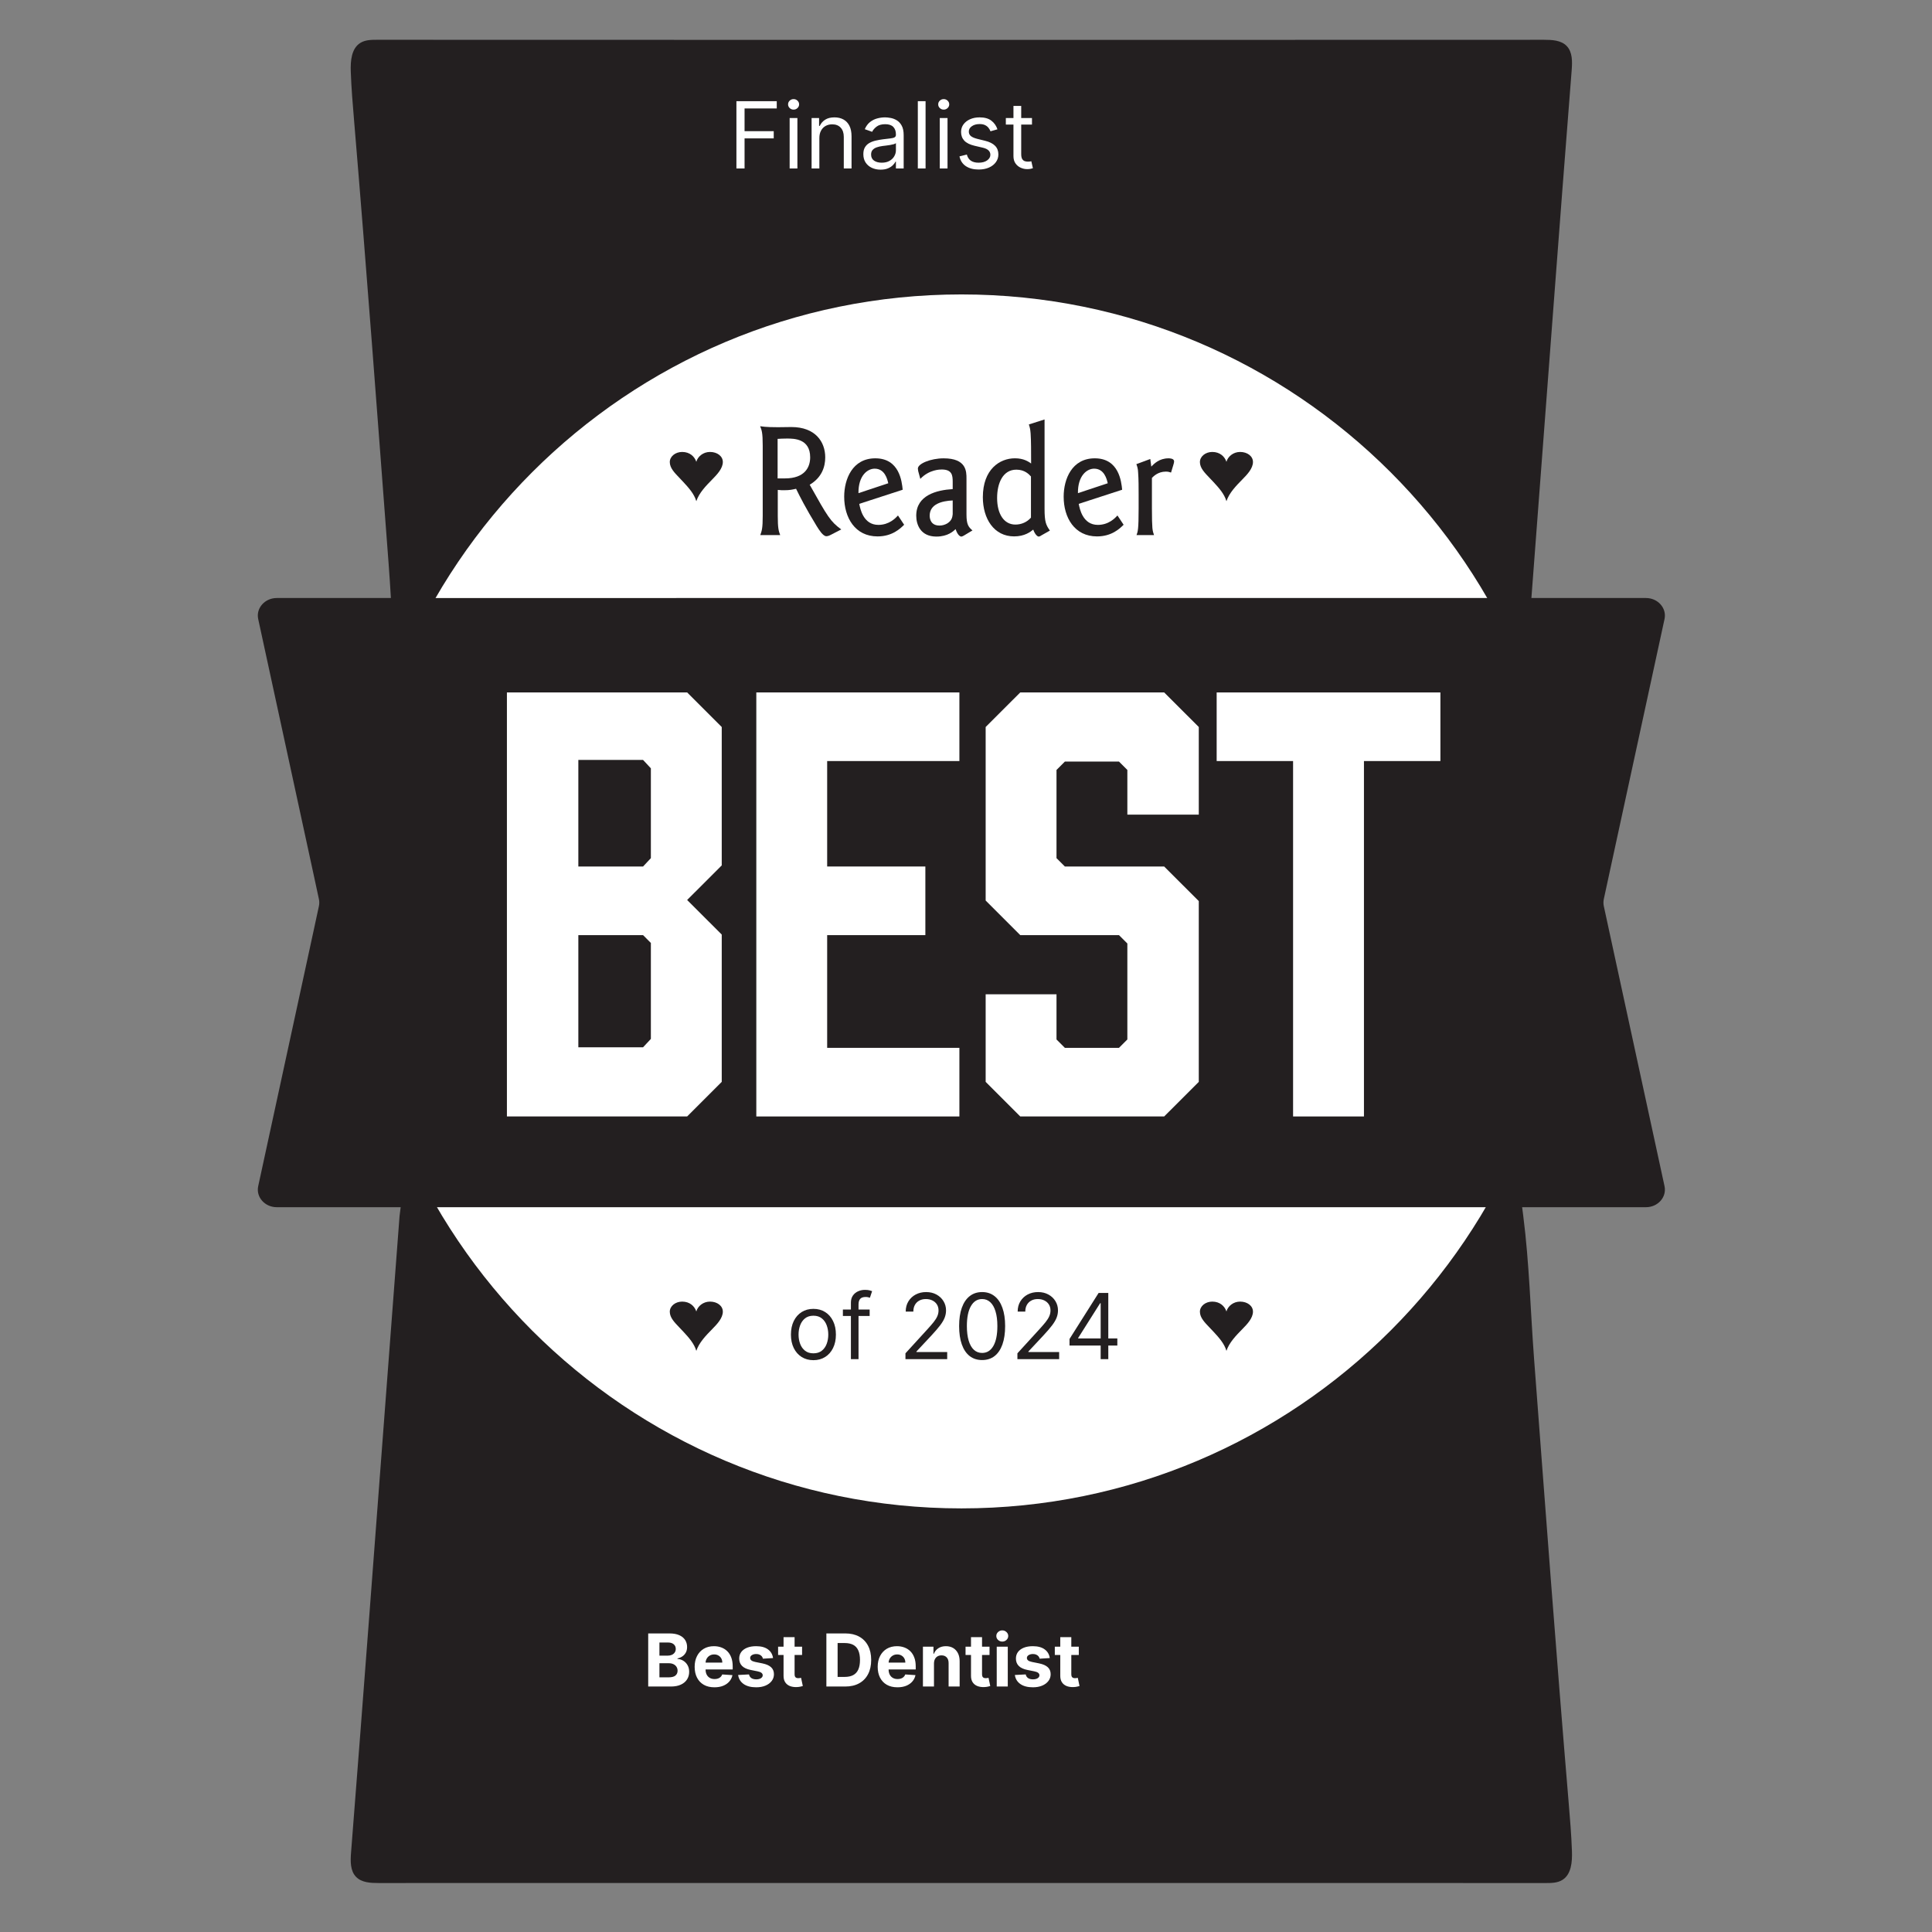 <svg xmlns="http://www.w3.org/2000/svg" width="172" height="172" viewBox="0 0 172 172" fill="none"><rect x="0" y="0" width="172" height="172" fill="#808080" stroke="none"/><g clip-path="url(#clip0_4001_20653)"><mask id="mask0_4001_20653" style="mask-type:luminance" maskUnits="userSpaceOnUse" x="8" y="0" width="155" height="172"><path d="M8.273 171.18H162.906V-5.96046e-05H8.273V171.18Z" fill="white"></path></mask><g mask="url(#mask0_4001_20653)"><path d="M35.971 105.111L35.572 108.247C35.28 112.104 34.989 115.96 34.695 119.818C34.099 127.675 33.505 135.532 32.911 143.39C32.368 150.568 31.817 157.749 31.253 164.925C31.194 165.685 31.169 166.547 31.698 167.091C32.197 167.606 32.996 167.641 33.714 167.641C41.484 167.641 49.254 167.636 57.025 167.636H83.041H110.007C119.207 167.636 128.408 167.641 137.609 167.642C138.118 167.642 138.657 167.636 139.091 167.366C139.89 166.875 139.977 165.762 139.946 164.822C139.895 163.342 139.77 161.865 139.646 160.388C138.543 147.256 137.57 134.119 136.574 120.978C136.256 116.756 136.148 112.449 135.611 108.247L135.21 105.111H35.971Z" fill="#231F20"></path><path d="M135.202 66.073L135.602 62.937C135.894 59.08 136.185 55.224 136.478 51.366C137.074 43.509 137.669 35.652 138.263 27.794C138.805 20.615 139.357 13.435 139.921 6.259C139.98 5.499 140.005 4.639 139.476 4.093C138.976 3.578 138.177 3.543 137.459 3.543C129.69 3.543 121.92 3.548 114.149 3.548H88.133H61.167C51.966 3.548 42.765 3.543 33.564 3.542C33.056 3.542 32.517 3.548 32.082 3.818C31.284 4.309 31.196 5.422 31.228 6.362C31.279 7.842 31.404 9.319 31.528 10.796C32.631 23.928 33.604 37.065 34.599 50.206C34.918 54.428 35.026 58.735 35.563 62.937L35.964 66.073H135.202Z" fill="#231F20"></path></g><mask id="mask1_4001_20653" style="mask-type:luminance" maskUnits="userSpaceOnUse" x="15" y="10" width="141" height="140"><path d="M15.867 149.973H155.312V10.524H15.867V149.973Z" fill="white"></path></mask><g mask="url(#mask1_4001_20653)"><path d="M139.627 80.249C139.627 110.093 115.434 134.287 85.59 134.287C55.744 134.287 31.551 110.093 31.551 80.249C31.551 50.405 55.744 26.212 85.59 26.212C115.434 26.212 139.627 50.405 139.627 80.249Z" fill="white"></path><path d="M143.244 82.804L142.781 80.664C142.739 80.461 142.739 80.25 142.781 80.05L143.244 77.907L148.188 55.112C148.397 54.144 147.6 53.239 146.533 53.239H131.254L39.921 53.24L24.642 53.239C23.575 53.239 22.776 54.144 22.987 55.112L27.931 77.907L28.392 80.05C28.435 80.25 28.435 80.461 28.392 80.664L27.931 82.804L22.987 105.601C22.776 106.571 23.575 107.474 24.642 107.474H31.375H141.017H146.533C147.6 107.474 148.397 106.571 148.188 105.601L143.244 82.804Z" fill="#231F20"></path><path d="M57.249 83.251H51.488V93.237H57.249L57.945 92.492V83.947L57.249 83.251ZM57.249 77.143L57.945 76.398V68.4L57.249 67.655H51.488V77.143H57.249ZM61.174 61.645L64.254 64.724V77.043L61.174 80.123L64.254 83.201V96.315L61.174 99.395H45.129V61.645H61.174Z" fill="white"></path><path d="M67.332 99.395V61.645H85.412V67.754H73.64V77.142H82.382V83.252H73.64V93.287H85.412V99.395H67.332Z" fill="white"></path><path d="M100.365 72.523V68.547L99.62 67.802H94.802L94.057 68.547V76.398L94.802 77.143H103.643L106.724 80.221V96.315L103.643 99.395H90.83L87.75 96.315V88.518H94.057V92.541L94.802 93.286H99.62L100.365 92.541V83.996L99.62 83.251H90.83L87.75 80.172V64.723L90.83 61.645H103.643L106.724 64.723V72.523H100.365Z" fill="white"></path><path d="M128.234 67.754H121.428V99.395H115.119V67.754H108.316V61.646H128.234V67.754Z" fill="white"></path><path d="M69.228 42.591H69.878C71.652 42.591 72.127 41.596 72.127 40.716C72.127 39.042 70.671 39.042 70.065 39.042C69.718 39.042 69.474 39.058 69.228 39.072V42.591ZM69.243 45.923C69.243 47.02 69.316 47.264 69.458 47.638H67.686C67.829 47.234 67.902 47.02 67.902 45.923V39.662C67.902 38.51 67.814 38.293 67.672 37.946C68.176 38.033 68.983 38.033 69.258 38.033C69.661 38.033 70.051 38.018 70.455 38.018C72.588 38.018 73.468 39.332 73.468 40.716C73.468 41.539 73.18 42.504 72.085 43.154C73.7 46.037 73.931 46.427 74.896 47.134L73.974 47.609C73.931 47.638 73.728 47.739 73.57 47.739C73.267 47.739 72.921 47.177 72.704 46.831C71.695 45.173 71.233 44.251 70.872 43.514C70.541 43.587 70.311 43.644 69.805 43.644C69.632 43.644 69.503 43.644 69.243 43.615V45.923Z" fill="#231F20"></path><path d="M79.079 43.023C78.992 42.634 78.762 41.724 77.868 41.724C77.247 41.724 76.41 42.317 76.426 43.903L79.079 43.023ZM76.497 44.856C76.583 45.303 76.859 46.729 78.199 46.729C79.166 46.729 79.729 46.125 79.945 45.892L80.493 46.717C80.162 47.048 79.439 47.755 78.126 47.755C76.123 47.755 75.156 46.083 75.156 44.22C75.156 42.648 75.893 40.803 77.925 40.803C80.075 40.803 80.29 42.863 80.363 43.6L76.497 44.856Z" fill="#231F20"></path><path d="M84.816 44.553C83.864 44.596 82.767 44.87 82.767 45.91C82.767 46.196 82.87 46.789 83.647 46.789C83.864 46.789 84.109 46.729 84.327 46.602C84.743 46.342 84.786 46.039 84.816 45.779V44.553ZM81.745 41.944C81.745 41.899 81.716 41.798 81.716 41.711C81.716 41.28 82.856 40.804 84.01 40.804C86.043 40.804 86.043 41.971 86.043 42.606V45.806C86.043 46.686 86.216 46.919 86.576 47.222L85.81 47.681C85.753 47.712 85.653 47.769 85.58 47.769C85.479 47.769 85.249 47.639 85.076 47.106C84.874 47.292 84.384 47.769 83.36 47.769C81.948 47.769 81.57 46.702 81.57 45.91C81.57 44.093 83.374 43.63 84.816 43.543V42.893C84.816 42.316 84.759 41.798 83.837 41.798C83.691 41.798 82.726 41.798 81.933 42.633L81.745 41.944Z" fill="#231F20"></path><path d="M91.783 42.418C91.61 42.231 91.236 41.813 90.483 41.813C89.274 41.813 88.77 43.025 88.77 44.337C88.77 45.75 89.374 46.701 90.399 46.701C90.933 46.701 91.436 46.484 91.783 46.081V42.418ZM92.705 47.668C92.677 47.696 92.547 47.769 92.475 47.769C92.345 47.769 92.13 47.553 91.986 47.148C91.74 47.351 91.22 47.753 90.283 47.753C88.494 47.753 87.5 46.184 87.5 44.265C87.5 41.784 88.999 40.801 90.353 40.801C91.133 40.801 91.553 41.091 91.797 41.264C91.797 40.226 91.797 39.216 91.753 38.597C91.726 38.193 91.667 38.005 91.596 37.788L92.994 37.343V45.301C92.994 46.471 93.124 46.744 93.469 47.236L92.705 47.668Z" fill="#231F20"></path><path d="M98.618 43.023C98.531 42.634 98.301 41.724 97.406 41.724C96.786 41.724 95.949 42.317 95.965 43.903L98.618 43.023ZM96.036 44.856C96.122 45.303 96.396 46.729 97.739 46.729C98.705 46.729 99.268 46.125 99.484 45.892L100.032 46.717C99.701 47.048 98.978 47.755 97.666 47.755C95.662 47.755 94.695 46.083 94.695 44.22C94.695 42.648 95.429 40.803 97.464 40.803C99.612 40.803 99.829 42.863 99.902 43.6L96.036 44.856Z" fill="#231F20"></path><path d="M102.495 41.539C102.755 41.279 103.202 40.803 104.038 40.803C104.111 40.803 104.528 40.803 104.528 41.079C104.528 41.163 104.5 41.249 104.455 41.409L104.254 42.071C104.124 42.028 104.008 41.986 103.794 41.986C103.084 41.986 102.682 42.418 102.552 42.548V45.259C102.552 46.254 102.568 46.644 102.594 47.004C102.625 47.321 102.682 47.467 102.74 47.638H101.182C101.298 47.321 101.369 47.134 101.369 45.259V44.032C101.369 43.442 101.369 42.664 101.325 42.085C101.312 41.711 101.241 41.524 101.168 41.322L102.407 40.862L102.495 41.539Z" fill="#231F20"></path><path d="M60.461 42.517C60.076 42.109 59.629 41.675 59.629 41.138C59.629 40.638 60.122 40.236 60.732 40.236C61.399 40.236 61.831 40.632 61.991 41.112C62.117 40.649 62.594 40.236 63.208 40.236C63.853 40.236 64.352 40.613 64.352 41.131C64.352 41.699 63.843 42.242 63.428 42.662C62.845 43.255 62.239 43.876 61.991 44.62C61.808 43.986 61.323 43.437 60.846 42.924L60.461 42.517Z" fill="#231F20"></path><path d="M107.656 42.517C107.271 42.109 106.824 41.675 106.824 41.138C106.824 40.638 107.317 40.236 107.927 40.236C108.595 40.236 109.026 40.632 109.186 41.112C109.313 40.649 109.79 40.236 110.403 40.236C111.048 40.236 111.548 40.613 111.548 41.131C111.548 41.699 111.039 42.242 110.623 42.662C110.04 43.255 109.435 43.876 109.186 44.62C109.004 43.986 108.519 43.437 108.041 42.924L107.656 42.517Z" fill="#231F20"></path><path d="M60.461 118.159C60.076 117.751 59.629 117.317 59.629 116.78C59.629 116.28 60.122 115.878 60.732 115.878C61.399 115.878 61.831 116.274 61.991 116.754C62.117 116.291 62.594 115.878 63.208 115.878C63.853 115.878 64.352 116.255 64.352 116.773C64.352 117.341 63.843 117.884 63.428 118.304C62.845 118.897 62.239 119.518 61.991 120.262C61.808 119.628 61.323 119.079 60.846 118.566L60.461 118.159Z" fill="#231F20"></path><path d="M107.656 118.159C107.271 117.751 106.824 117.317 106.824 116.78C106.824 116.28 107.317 115.878 107.927 115.878C108.595 115.878 109.026 116.274 109.186 116.754C109.313 116.291 109.79 115.878 110.403 115.878C111.048 115.878 111.548 116.255 111.548 116.773C111.548 117.341 111.039 117.884 110.623 118.304C110.04 118.897 109.435 119.518 109.186 120.262C109.004 119.628 108.519 119.079 108.041 118.566L107.656 118.159Z" fill="#231F20"></path></g><mask id="mask2_4001_20653" style="mask-type:luminance" maskUnits="userSpaceOnUse" x="0" y="0" width="172" height="172"><path d="M0 171.18H171.18V-5.96046e-05H0V171.18Z" fill="white"></path></mask><g mask="url(#mask2_4001_20653)"><path d="M72.416 121.092C72.017 121.092 71.667 120.997 71.366 120.807C71.067 120.617 70.833 120.352 70.665 120.011C70.498 119.669 70.414 119.27 70.414 118.814C70.414 118.354 70.498 117.952 70.665 117.609C70.833 117.265 71.067 116.999 71.366 116.809C71.667 116.619 72.017 116.524 72.416 116.524C72.815 116.524 73.164 116.619 73.463 116.809C73.764 116.999 73.998 117.265 74.165 117.609C74.334 117.952 74.418 118.354 74.418 118.814C74.418 119.27 74.334 119.669 74.165 120.011C73.998 120.352 73.764 120.617 73.463 120.807C73.164 120.997 72.815 121.092 72.416 121.092ZM72.416 120.482C72.719 120.482 72.969 120.405 73.164 120.249C73.36 120.094 73.504 119.89 73.598 119.637C73.692 119.383 73.739 119.109 73.739 118.814C73.739 118.519 73.692 118.243 73.598 117.988C73.504 117.733 73.36 117.527 73.164 117.37C72.969 117.213 72.719 117.134 72.416 117.134C72.113 117.134 71.864 117.213 71.668 117.37C71.473 117.527 71.328 117.733 71.234 117.988C71.14 118.243 71.093 118.519 71.093 118.814C71.093 119.109 71.14 119.383 71.234 119.637C71.328 119.89 71.473 120.094 71.668 120.249C71.864 120.405 72.113 120.482 72.416 120.482ZM77.422 116.582V117.157H75.04V116.582H77.422ZM75.754 121V115.972C75.754 115.719 75.813 115.508 75.932 115.339C76.051 115.17 76.205 115.044 76.395 114.96C76.585 114.875 76.785 114.833 76.996 114.833C77.163 114.833 77.299 114.846 77.405 114.873C77.51 114.9 77.589 114.925 77.641 114.948L77.445 115.535C77.41 115.523 77.362 115.509 77.301 115.492C77.242 115.474 77.163 115.466 77.065 115.466C76.841 115.466 76.679 115.522 76.579 115.635C76.481 115.749 76.432 115.914 76.432 116.133V121H75.754Z" fill="#231F20"></path><path d="M80.61 121V120.482L82.554 118.354C82.782 118.104 82.97 117.888 83.118 117.704C83.266 117.518 83.375 117.343 83.446 117.18C83.519 117.015 83.555 116.843 83.555 116.662C83.555 116.455 83.505 116.276 83.406 116.124C83.308 115.973 83.174 115.856 83.003 115.774C82.832 115.691 82.641 115.65 82.428 115.65C82.201 115.65 82.004 115.697 81.835 115.791C81.668 115.883 81.539 116.012 81.447 116.179C81.357 116.346 81.312 116.542 81.312 116.766H80.633C80.633 116.421 80.712 116.118 80.872 115.857C81.031 115.596 81.247 115.393 81.522 115.247C81.798 115.101 82.108 115.029 82.451 115.029C82.796 115.029 83.102 115.101 83.368 115.247C83.635 115.393 83.844 115.589 83.995 115.837C84.147 116.084 84.223 116.359 84.223 116.662C84.223 116.879 84.183 117.091 84.105 117.298C84.028 117.503 83.894 117.732 83.702 117.986C83.512 118.237 83.248 118.544 82.911 118.906L81.588 120.321V120.367H84.326V121H80.61ZM87.436 121.081C87.002 121.081 86.633 120.963 86.328 120.727C86.023 120.489 85.79 120.145 85.629 119.694C85.468 119.242 85.388 118.695 85.388 118.055C85.388 117.418 85.468 116.874 85.629 116.424C85.792 115.971 86.026 115.626 86.331 115.388C86.638 115.148 87.006 115.029 87.436 115.029C87.865 115.029 88.232 115.148 88.537 115.388C88.844 115.626 89.078 115.971 89.239 116.424C89.402 116.874 89.484 117.418 89.484 118.055C89.484 118.695 89.403 119.242 89.242 119.694C89.081 120.145 88.848 120.489 88.543 120.727C88.238 120.963 87.869 121.081 87.436 121.081ZM87.436 120.448C87.865 120.448 88.199 120.241 88.436 119.826C88.674 119.412 88.793 118.822 88.793 118.055C88.793 117.544 88.739 117.11 88.629 116.752C88.522 116.393 88.367 116.12 88.163 115.932C87.962 115.744 87.719 115.65 87.436 115.65C87.01 115.65 86.677 115.86 86.437 116.28C86.198 116.698 86.078 117.289 86.078 118.055C86.078 118.565 86.132 118.998 86.239 119.355C86.346 119.711 86.501 119.983 86.702 120.169C86.905 120.355 87.15 120.448 87.436 120.448ZM90.577 121V120.482L92.521 118.354C92.749 118.104 92.937 117.888 93.085 117.704C93.233 117.518 93.342 117.343 93.413 117.18C93.486 117.015 93.522 116.843 93.522 116.662C93.522 116.455 93.472 116.276 93.373 116.124C93.275 115.973 93.14 115.856 92.97 115.774C92.799 115.691 92.607 115.65 92.394 115.65C92.168 115.65 91.971 115.697 91.802 115.791C91.635 115.883 91.506 116.012 91.414 116.179C91.323 116.346 91.278 116.542 91.278 116.766H90.6C90.6 116.421 90.679 116.118 90.838 115.857C90.998 115.596 91.214 115.393 91.488 115.247C91.765 115.101 92.074 115.029 92.418 115.029C92.763 115.029 93.069 115.101 93.335 115.247C93.602 115.393 93.811 115.589 93.962 115.837C94.114 116.084 94.189 116.359 94.189 116.662C94.189 116.879 94.15 117.091 94.071 117.298C93.995 117.503 93.861 117.732 93.669 117.986C93.479 118.237 93.215 118.544 92.878 118.906L91.555 120.321V120.367H94.293V121H90.577ZM95.216 119.792V119.205L97.805 115.109H98.231V116.018H97.943L95.987 119.113V119.159H99.473V119.792H95.216ZM97.989 121V119.614V119.34V115.109H98.668V121H97.989Z" fill="#231F20"></path><path d="M65.561 14.998V9.01H69.152V9.653H66.286V11.677H68.883V12.32H66.286V14.998H65.561ZM70.3 14.998V10.507H70.99V14.998H70.3ZM70.651 9.759C70.517 9.759 70.401 9.713 70.303 9.621C70.208 9.529 70.16 9.419 70.16 9.291C70.16 9.162 70.208 9.052 70.303 8.96C70.401 8.869 70.517 8.823 70.651 8.823C70.786 8.823 70.901 8.869 70.996 8.96C71.094 9.052 71.142 9.162 71.142 9.291C71.142 9.419 71.094 9.529 70.996 9.621C70.901 9.713 70.786 9.759 70.651 9.759ZM72.945 12.297V14.998H72.254V10.507H72.921V11.209H72.98C73.085 10.981 73.245 10.798 73.459 10.659C73.674 10.519 73.95 10.449 74.29 10.449C74.594 10.449 74.86 10.511 75.088 10.636C75.316 10.759 75.493 10.946 75.62 11.197C75.747 11.447 75.81 11.762 75.81 12.145V14.998H75.12V12.191C75.12 11.838 75.028 11.564 74.845 11.367C74.662 11.168 74.41 11.069 74.091 11.069C73.871 11.069 73.674 11.116 73.5 11.212C73.329 11.307 73.193 11.447 73.094 11.63C72.994 11.813 72.945 12.035 72.945 12.297ZM78.393 15.104C78.108 15.104 77.85 15.05 77.618 14.943C77.386 14.834 77.202 14.677 77.065 14.472C76.929 14.266 76.861 14.016 76.861 13.724C76.861 13.466 76.911 13.258 77.013 13.098C77.114 12.936 77.249 12.809 77.419 12.718C77.589 12.626 77.776 12.558 77.981 12.513C78.187 12.466 78.395 12.429 78.603 12.402C78.876 12.367 79.098 12.341 79.267 12.323C79.439 12.303 79.564 12.271 79.641 12.226C79.721 12.182 79.761 12.104 79.761 11.992V11.969C79.761 11.681 79.682 11.457 79.525 11.297C79.368 11.137 79.132 11.057 78.814 11.057C78.484 11.057 78.226 11.129 78.039 11.273C77.852 11.418 77.72 11.572 77.644 11.735L76.989 11.501C77.106 11.228 77.262 11.016 77.457 10.864C77.654 10.71 77.868 10.603 78.1 10.542C78.334 10.48 78.564 10.449 78.79 10.449C78.935 10.449 79.1 10.466 79.288 10.501C79.477 10.534 79.659 10.604 79.834 10.709C80.012 10.814 80.159 10.973 80.276 11.185C80.393 11.398 80.451 11.683 80.451 12.039V14.998H79.761V14.39H79.726C79.68 14.488 79.602 14.592 79.492 14.703C79.383 14.814 79.238 14.909 79.057 14.987C78.875 15.065 78.654 15.104 78.393 15.104ZM78.498 14.484C78.771 14.484 79.001 14.43 79.188 14.323C79.377 14.216 79.52 14.077 79.615 13.908C79.713 13.738 79.761 13.56 79.761 13.373V12.741C79.732 12.776 79.668 12.808 79.568 12.838C79.471 12.865 79.358 12.889 79.229 12.911C79.102 12.93 78.979 12.948 78.858 12.963C78.739 12.977 78.642 12.989 78.568 12.998C78.389 13.022 78.221 13.06 78.065 13.113C77.911 13.163 77.787 13.24 77.691 13.344C77.597 13.445 77.551 13.583 77.551 13.759C77.551 13.998 77.639 14.18 77.817 14.303C77.996 14.424 78.223 14.484 78.498 14.484ZM82.401 9.01V14.998H81.711V9.01H82.401ZM83.665 14.998V10.507H84.355V14.998H83.665ZM84.016 9.759C83.881 9.759 83.765 9.713 83.668 9.621C83.572 9.529 83.525 9.419 83.525 9.291C83.525 9.162 83.572 9.052 83.668 8.96C83.765 8.869 83.881 8.823 84.016 8.823C84.15 8.823 84.265 8.869 84.361 8.96C84.458 9.052 84.507 9.162 84.507 9.291C84.507 9.419 84.458 9.529 84.361 9.621C84.265 9.713 84.15 9.759 84.016 9.759ZM88.8 11.513L88.181 11.688C88.142 11.585 88.084 11.485 88.008 11.387C87.934 11.288 87.833 11.206 87.704 11.142C87.575 11.077 87.411 11.045 87.21 11.045C86.935 11.045 86.706 11.108 86.523 11.235C86.341 11.36 86.251 11.519 86.251 11.712C86.251 11.883 86.313 12.019 86.438 12.118C86.563 12.218 86.757 12.301 87.023 12.367L87.689 12.531C88.091 12.628 88.39 12.777 88.587 12.978C88.784 13.177 88.882 13.433 88.882 13.747C88.882 14.004 88.808 14.234 88.66 14.437C88.514 14.64 88.309 14.8 88.046 14.917C87.783 15.034 87.477 15.092 87.128 15.092C86.67 15.092 86.291 14.993 85.99 14.794C85.69 14.595 85.5 14.305 85.42 13.922L86.075 13.759C86.138 14 86.255 14.182 86.429 14.303C86.605 14.424 86.834 14.484 87.116 14.484C87.438 14.484 87.693 14.416 87.882 14.279C88.073 14.141 88.169 13.975 88.169 13.782C88.169 13.626 88.114 13.495 88.005 13.39C87.896 13.283 87.728 13.203 87.502 13.15L86.754 12.975C86.342 12.878 86.04 12.726 85.847 12.522C85.656 12.315 85.561 12.057 85.561 11.747C85.561 11.493 85.632 11.269 85.774 11.074C85.918 10.879 86.114 10.726 86.362 10.615C86.611 10.504 86.894 10.449 87.21 10.449C87.654 10.449 88.003 10.546 88.257 10.741C88.512 10.936 88.693 11.193 88.8 11.513ZM91.874 10.507V11.092H89.547V10.507H91.874ZM90.225 9.431H90.915V13.712C90.915 13.907 90.944 14.053 91 14.15C91.059 14.246 91.133 14.31 91.222 14.344C91.314 14.375 91.41 14.39 91.512 14.39C91.588 14.39 91.65 14.386 91.699 14.379C91.748 14.369 91.787 14.361 91.816 14.355L91.956 14.975C91.91 14.993 91.844 15.01 91.76 15.028C91.677 15.047 91.57 15.057 91.442 15.057C91.247 15.057 91.056 15.015 90.869 14.931C90.683 14.848 90.529 14.72 90.407 14.548C90.286 14.377 90.225 14.16 90.225 13.899V9.431Z" fill="white"></path><path d="M57.708 150.146V145.419H59.6C59.948 145.419 60.238 145.471 60.471 145.574C60.703 145.677 60.878 145.82 60.995 146.003C61.112 146.185 61.17 146.394 61.17 146.631C61.17 146.815 61.133 146.978 61.059 147.118C60.985 147.256 60.884 147.37 60.755 147.459C60.627 147.547 60.481 147.609 60.316 147.646V147.693C60.496 147.7 60.665 147.751 60.822 147.845C60.98 147.939 61.108 148.07 61.207 148.24C61.306 148.407 61.355 148.607 61.355 148.84C61.355 149.091 61.292 149.315 61.168 149.511C61.045 149.707 60.862 149.862 60.621 149.975C60.379 150.089 60.081 150.146 59.727 150.146H57.708ZM58.707 149.329H59.522C59.8 149.329 60.004 149.276 60.131 149.17C60.259 149.062 60.323 148.919 60.323 148.741C60.323 148.61 60.291 148.494 60.228 148.394C60.165 148.294 60.075 148.216 59.958 148.159C59.843 148.102 59.705 148.073 59.545 148.073H58.707V149.329ZM58.707 147.397H59.448C59.585 147.397 59.707 147.373 59.813 147.326C59.921 147.276 60.005 147.207 60.067 147.118C60.13 147.029 60.161 146.922 60.161 146.797C60.161 146.626 60.101 146.488 59.979 146.384C59.859 146.279 59.688 146.227 59.467 146.227H58.707V147.397ZM63.602 150.215C63.238 150.215 62.924 150.142 62.661 149.994C62.399 149.845 62.197 149.634 62.056 149.361C61.914 149.088 61.843 148.764 61.843 148.39C61.843 148.025 61.914 147.705 62.056 147.429C62.197 147.154 62.397 146.939 62.654 146.785C62.912 146.632 63.215 146.555 63.563 146.555C63.797 146.555 64.015 146.592 64.216 146.668C64.419 146.742 64.597 146.853 64.747 147.002C64.9 147.152 65.018 147.339 65.103 147.566C65.187 147.79 65.23 148.053 65.23 148.355V148.625H62.236V148.016H64.304C64.304 147.874 64.273 147.749 64.212 147.639C64.15 147.53 64.065 147.445 63.956 147.383C63.848 147.32 63.722 147.289 63.579 147.289C63.43 147.289 63.298 147.323 63.182 147.393C63.068 147.46 62.979 147.552 62.915 147.667C62.85 147.781 62.817 147.908 62.815 148.048V148.627C62.815 148.803 62.848 148.954 62.912 149.082C62.978 149.21 63.072 149.308 63.191 149.378C63.312 149.447 63.454 149.481 63.619 149.481C63.728 149.481 63.828 149.466 63.919 149.435C64.009 149.405 64.087 149.358 64.152 149.297C64.216 149.235 64.266 149.16 64.299 149.071L65.209 149.131C65.163 149.349 65.068 149.54 64.925 149.703C64.784 149.865 64.6 149.991 64.376 150.082C64.153 150.171 63.895 150.215 63.602 150.215ZM68.821 147.612L67.921 147.667C67.906 147.59 67.873 147.521 67.822 147.459C67.771 147.396 67.704 147.346 67.621 147.309C67.54 147.271 67.442 147.252 67.328 147.252C67.176 147.252 67.047 147.284 66.942 147.349C66.838 147.412 66.785 147.496 66.785 147.603C66.785 147.687 66.819 147.759 66.887 147.817C66.955 147.876 67.071 147.923 67.236 147.958L67.877 148.087C68.222 148.158 68.479 148.272 68.648 148.429C68.817 148.586 68.902 148.792 68.902 149.048C68.902 149.28 68.834 149.484 68.697 149.659C68.561 149.835 68.375 149.972 68.138 150.07C67.903 150.167 67.631 150.215 67.323 150.215C66.854 150.215 66.48 150.118 66.201 149.922C65.924 149.725 65.762 149.458 65.714 149.119L66.682 149.068C66.711 149.211 66.782 149.321 66.894 149.396C67.006 149.47 67.15 149.507 67.326 149.507C67.498 149.507 67.636 149.474 67.741 149.408C67.847 149.34 67.901 149.253 67.903 149.147C67.901 149.058 67.863 148.984 67.79 148.927C67.716 148.869 67.602 148.824 67.448 148.794L66.834 148.671C66.488 148.602 66.23 148.482 66.061 148.311C65.893 148.14 65.809 147.923 65.809 147.658C65.809 147.43 65.871 147.234 65.994 147.069C66.118 146.905 66.293 146.778 66.518 146.688C66.744 146.599 67.009 146.555 67.312 146.555C67.76 146.555 68.112 146.649 68.369 146.839C68.627 147.028 68.778 147.286 68.821 147.612ZM71.407 146.601V147.339H69.272V146.601H71.407ZM69.757 145.751H70.74V149.057C70.74 149.148 70.754 149.218 70.782 149.269C70.809 149.318 70.848 149.353 70.897 149.373C70.948 149.393 71.006 149.403 71.072 149.403C71.119 149.403 71.165 149.399 71.211 149.391C71.257 149.382 71.293 149.375 71.317 149.371L71.472 150.102C71.422 150.118 71.353 150.135 71.264 150.155C71.175 150.177 71.066 150.19 70.939 150.195C70.702 150.204 70.494 150.172 70.315 150.1C70.138 150.028 70.001 149.915 69.902 149.763C69.804 149.611 69.755 149.418 69.757 149.186V145.751ZM75.246 150.146H73.57V145.419H75.26C75.736 145.419 76.145 145.514 76.488 145.703C76.831 145.891 77.095 146.161 77.28 146.513C77.466 146.865 77.559 147.287 77.559 147.778C77.559 148.27 77.466 148.694 77.28 149.048C77.095 149.401 76.83 149.673 76.484 149.862C76.139 150.052 75.726 150.146 75.246 150.146ZM74.57 149.29H75.205C75.5 149.29 75.749 149.238 75.95 149.133C76.153 149.027 76.306 148.863 76.407 148.641C76.51 148.418 76.562 148.13 76.562 147.778C76.562 147.429 76.51 147.143 76.407 146.922C76.306 146.7 76.154 146.537 75.953 146.432C75.751 146.328 75.502 146.275 75.207 146.275H74.57V149.29ZM79.897 150.215C79.532 150.215 79.218 150.142 78.955 149.994C78.694 149.845 78.492 149.634 78.35 149.361C78.209 149.088 78.138 148.764 78.138 148.39C78.138 148.025 78.209 147.705 78.35 147.429C78.492 147.154 78.691 146.939 78.948 146.785C79.207 146.632 79.51 146.555 79.858 146.555C80.091 146.555 80.309 146.592 80.511 146.668C80.714 146.742 80.891 146.853 81.042 147.002C81.194 147.152 81.313 147.339 81.397 147.566C81.482 147.79 81.524 148.053 81.524 148.355V148.625H78.53V148.016H80.599C80.599 147.874 80.568 147.749 80.506 147.639C80.445 147.53 80.359 147.445 80.25 147.383C80.142 147.32 80.017 147.289 79.874 147.289C79.725 147.289 79.592 147.323 79.477 147.393C79.363 147.46 79.274 147.552 79.209 147.667C79.144 147.781 79.111 147.908 79.11 148.048V148.627C79.11 148.803 79.142 148.954 79.207 149.082C79.273 149.21 79.366 149.308 79.486 149.378C79.606 149.447 79.748 149.481 79.913 149.481C80.022 149.481 80.122 149.466 80.213 149.435C80.304 149.405 80.382 149.358 80.446 149.297C80.511 149.235 80.56 149.16 80.594 149.071L81.503 149.131C81.457 149.349 81.363 149.54 81.219 149.703C81.078 149.865 80.895 149.991 80.67 150.082C80.447 150.171 80.189 150.215 79.897 150.215ZM83.149 148.097V150.146H82.166V146.601H83.103V147.226H83.144C83.223 147.02 83.355 146.857 83.539 146.737C83.724 146.615 83.948 146.555 84.211 146.555C84.457 146.555 84.672 146.608 84.855 146.716C85.038 146.824 85.18 146.978 85.282 147.178C85.383 147.376 85.434 147.613 85.434 147.889V150.146H84.451V148.064C84.453 147.847 84.397 147.678 84.285 147.556C84.172 147.433 84.018 147.372 83.821 147.372C83.689 147.372 83.572 147.4 83.47 147.457C83.37 147.514 83.291 147.597 83.235 147.706C83.179 147.814 83.151 147.944 83.149 148.097ZM88.095 146.601V147.339H85.96V146.601H88.095ZM86.445 145.751H87.428V149.057C87.428 149.148 87.442 149.218 87.47 149.269C87.497 149.318 87.536 149.353 87.585 149.373C87.636 149.393 87.694 149.403 87.76 149.403C87.807 149.403 87.853 149.399 87.899 149.391C87.945 149.382 87.981 149.375 88.005 149.371L88.16 150.102C88.111 150.118 88.041 150.135 87.952 150.155C87.863 150.177 87.754 150.19 87.627 150.195C87.39 150.204 87.182 150.172 87.003 150.1C86.826 150.028 86.689 149.915 86.59 149.763C86.492 149.611 86.443 149.418 86.445 149.186V145.751ZM88.736 150.146V146.601H89.719V150.146H88.736ZM89.23 146.144C89.083 146.144 88.958 146.095 88.853 145.998C88.75 145.9 88.699 145.782 88.699 145.645C88.699 145.51 88.75 145.394 88.853 145.297C88.958 145.198 89.083 145.149 89.23 145.149C89.376 145.149 89.501 145.198 89.604 145.297C89.708 145.394 89.76 145.51 89.76 145.645C89.76 145.782 89.708 145.9 89.604 145.998C89.501 146.095 89.376 146.144 89.23 146.144ZM93.457 147.612L92.556 147.667C92.541 147.59 92.508 147.521 92.457 147.459C92.406 147.396 92.339 147.346 92.256 147.309C92.175 147.271 92.077 147.252 91.963 147.252C91.811 147.252 91.682 147.284 91.578 147.349C91.473 147.412 91.421 147.496 91.421 147.603C91.421 147.687 91.455 147.759 91.522 147.817C91.59 147.876 91.706 147.923 91.871 147.958L92.513 148.087C92.857 148.158 93.114 148.272 93.284 148.429C93.453 148.586 93.537 148.792 93.537 149.048C93.537 149.28 93.469 149.484 93.332 149.659C93.197 149.835 93.01 149.972 92.773 150.07C92.538 150.167 92.266 150.215 91.959 150.215C91.489 150.215 91.115 150.118 90.837 149.922C90.56 149.725 90.397 149.458 90.35 149.119L91.317 149.068C91.346 149.211 91.417 149.321 91.529 149.396C91.641 149.47 91.785 149.507 91.961 149.507C92.133 149.507 92.272 149.474 92.376 149.408C92.483 149.34 92.536 149.253 92.538 149.147C92.536 149.058 92.499 148.984 92.425 148.927C92.351 148.869 92.237 148.824 92.083 148.794L91.469 148.671C91.123 148.602 90.865 148.482 90.696 148.311C90.528 148.14 90.444 147.923 90.444 147.658C90.444 147.43 90.506 147.234 90.629 147.069C90.754 146.905 90.928 146.778 91.153 146.688C91.379 146.599 91.644 146.555 91.947 146.555C92.395 146.555 92.747 146.649 93.004 146.839C93.263 147.028 93.413 147.286 93.457 147.612ZM96.042 146.601V147.339H93.907V146.601H96.042ZM94.392 145.751H95.375V149.057C95.375 149.148 95.389 149.218 95.417 149.269C95.445 149.318 95.483 149.353 95.532 149.373C95.583 149.393 95.641 149.403 95.708 149.403C95.754 149.403 95.8 149.399 95.846 149.391C95.892 149.382 95.928 149.375 95.952 149.371L96.107 150.102C96.058 150.118 95.989 150.135 95.899 150.155C95.81 150.177 95.701 150.19 95.574 150.195C95.337 150.204 95.129 150.172 94.951 150.1C94.774 150.028 94.636 149.915 94.537 149.763C94.439 149.611 94.391 149.418 94.392 149.186V145.751Z" fill="white"></path></g></g><defs><clipPath id="clip0_4001_20653"><rect width="171.18" height="171.18" fill="white"></rect></clipPath></defs></svg>